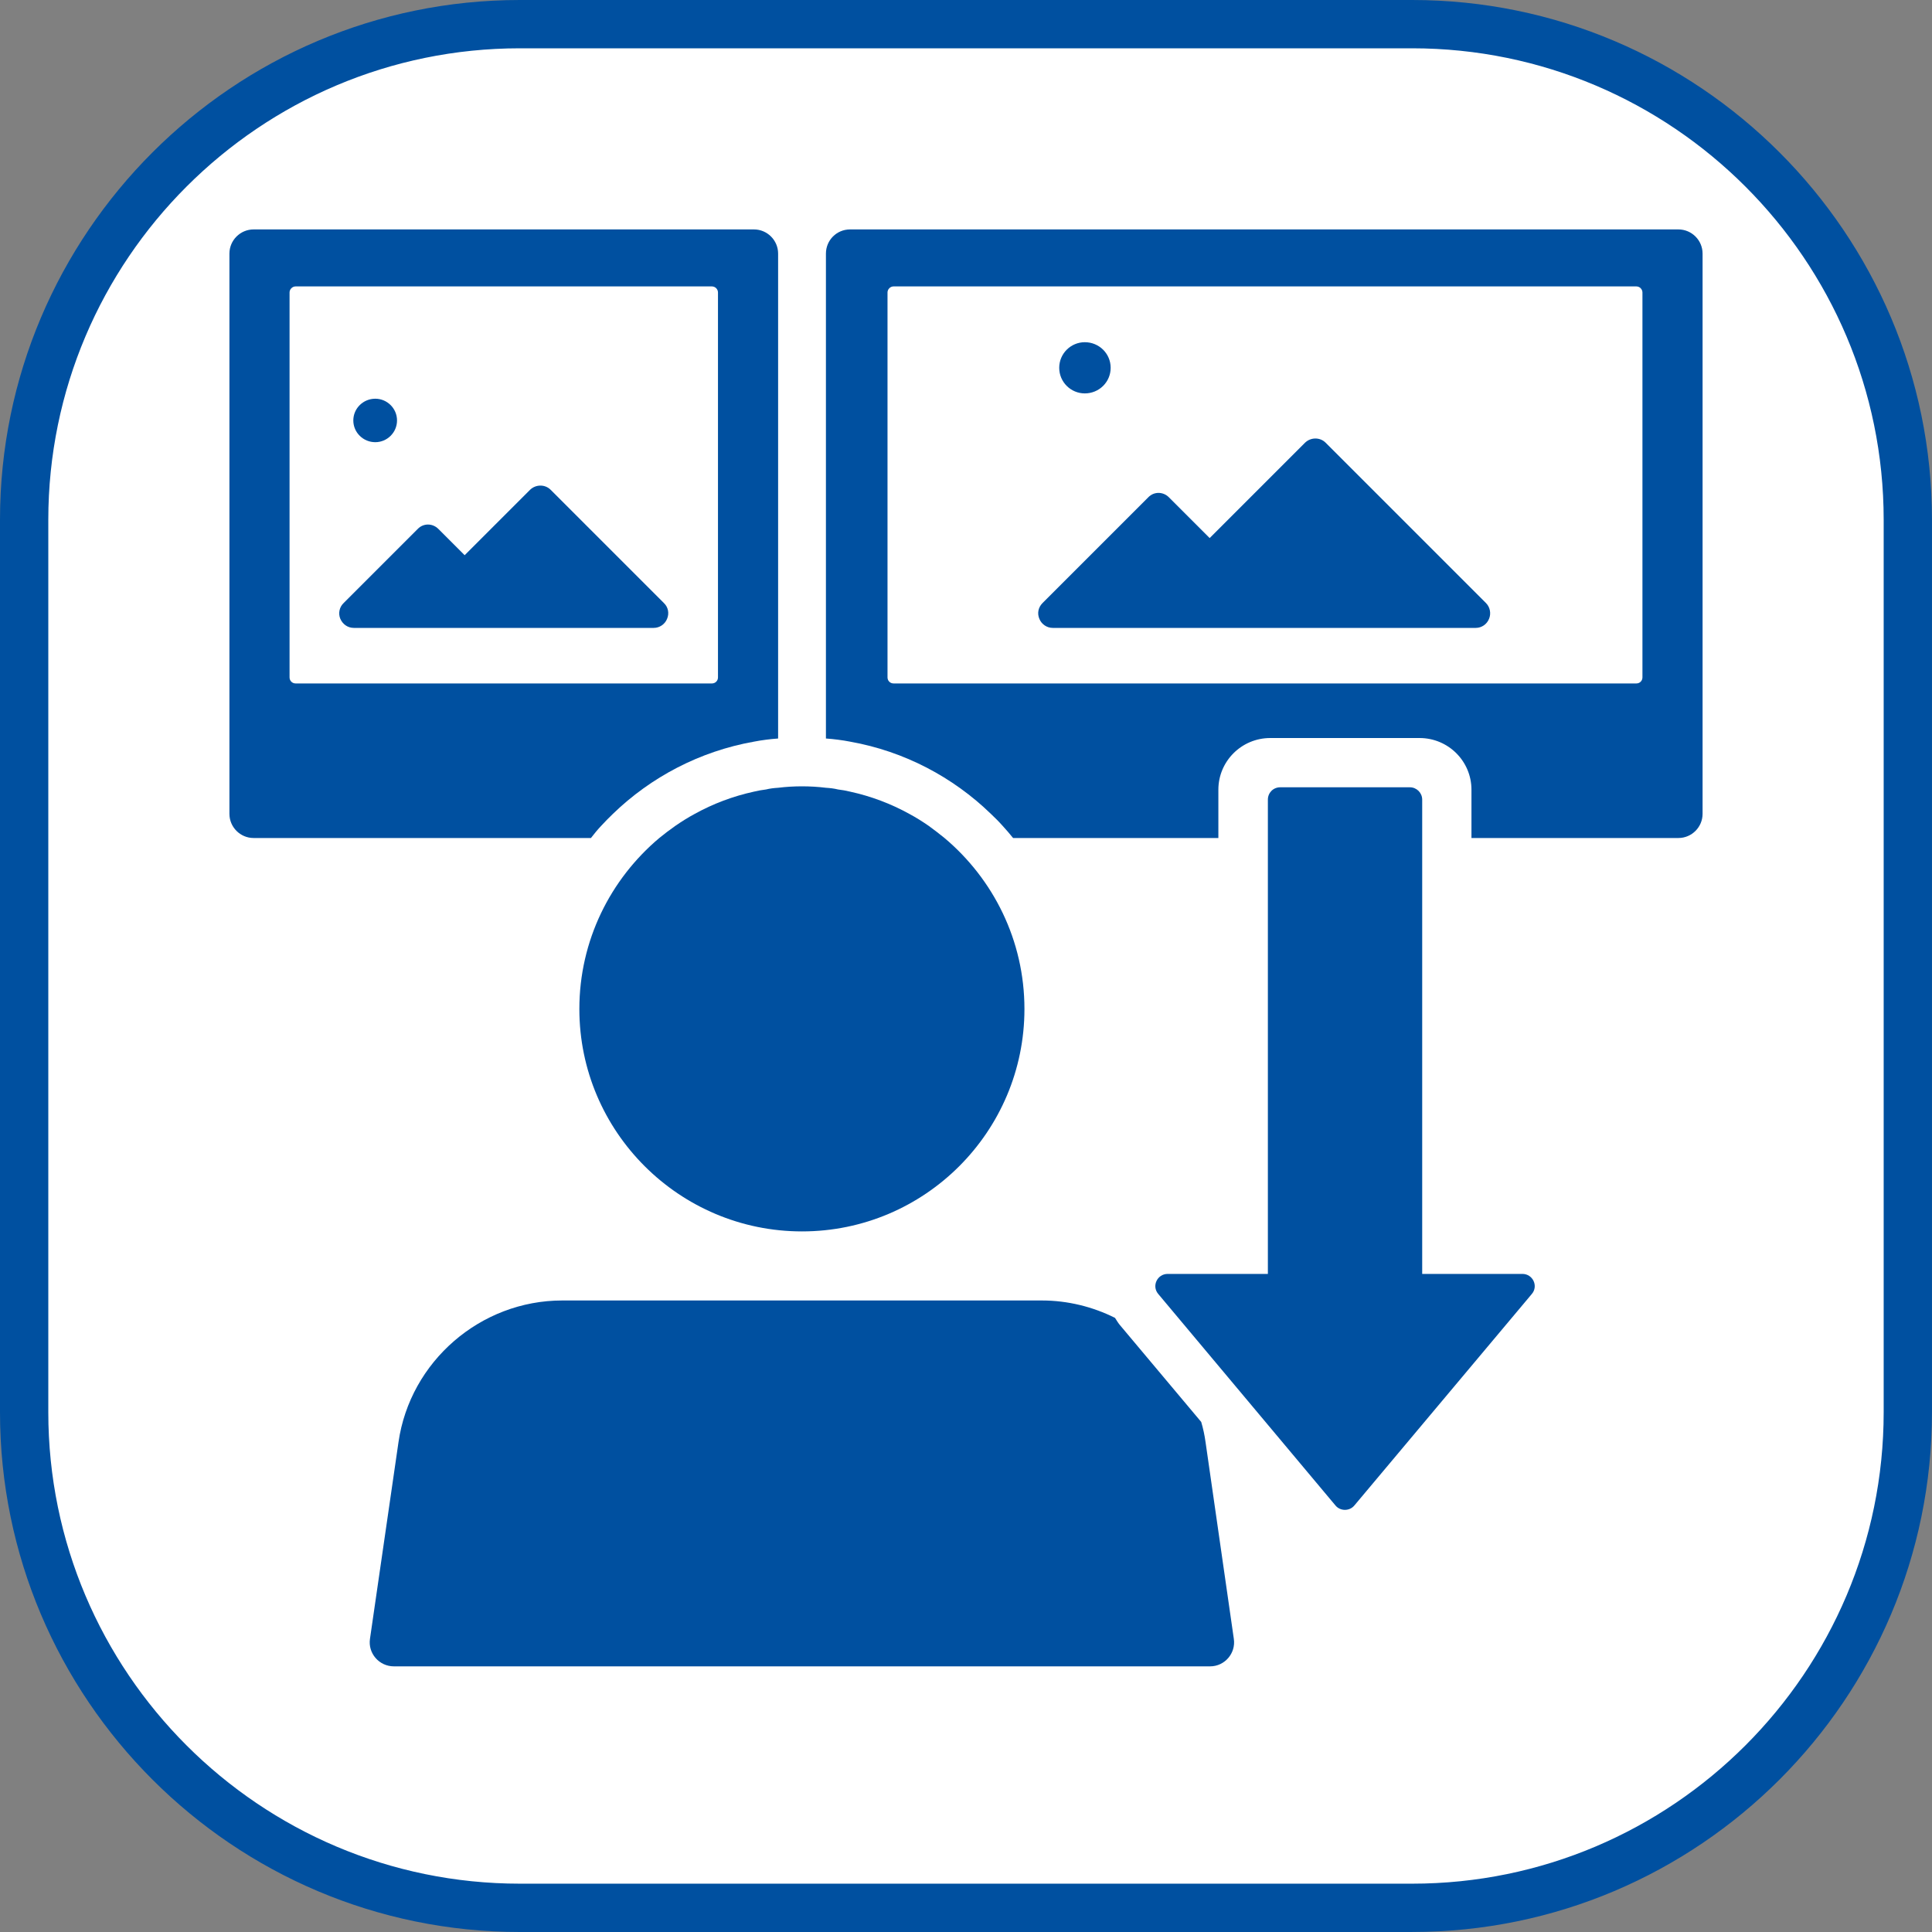 <?xml version="1.0" encoding="UTF-8"?>
<svg xmlns="http://www.w3.org/2000/svg" width="80" height="80" viewBox="0 0 80 80">
  <rect x="0" y="0" width="80" height="80" fill="#808080" stroke="none"/>
  <defs>
    <style>
      .d {
        fill: #fff;
      }

      .e {
        fill: #0050a0;
      }
    </style>
  </defs>
  <g id="a" data-name="Rahmen größenvariabel">
    <g>
      <path class="d" d="m21.525,1h36.948c11.329,0,20.526,9.198,20.526,20.526v36.947c0,11.329-9.198,20.526-20.526,20.526H21.526c-11.329,0-20.526-9.198-20.526-20.526V21.525C1,10.197,10.197,1,21.525,1Z"></path>
      <path class="e" d="m58.475,80H21.526c-11.87,0-21.526-9.656-21.526-21.525V21.526C0,9.657,9.657,0,21.526,0h36.948c11.869,0,21.525,9.657,21.525,21.526v36.948c0,11.869-9.656,21.525-21.525,21.525ZM21.526,2C10.759,2,2,10.759,2,21.526v36.948c0,10.767,8.759,19.525,19.526,19.525h36.948c10.767,0,19.525-8.759,19.525-19.525V21.526c0-10.767-8.759-19.526-19.525-19.526H21.526Z"></path>
    </g>
  </g>
  <g id="b" data-name="Icons größenvariabel">
    <g id="c" data-name="Medienportal">
      <g>
        <path class="e" d="m31.22,9.5H10.5c-.55,0-1,.45-1,1v23.2c0,.55.45,1,1,1h13.97c.13-.17.27-.34.42-.5.16-.17.32-.34.49-.5,1.57-1.52,3.59-2.59,5.84-2.99.16-.03.33-.06.5-.08.16-.02.33-.04.5-.05V10.5c0-.55-.45-1-1-1Zm-1.49,18.55c0,.14-.11.25-.25.25H12.24c-.14,0-.25-.11-.25-.25v-15.94c0-.13.11-.25.25-.25h17.24c.14,0,.25.12.25.25v15.94Z"></path>
        <path class="e" d="m16.44,17.41c0,.5-.41.9-.9.9-.5,0-.91-.4-.91-.9s.41-.9.91-.9c.49,0,.9.4.9.9Z"></path>
        <path class="e" d="m69.5,9.5h-34.3c-.56,0-1,.45-1,1v20.08c.17.01.34.03.5.05.17.02.34.05.5.08,2.25.4,4.26,1.47,5.83,2.99.17.16.34.33.49.5.15.16.29.33.43.5h8.5v-2c0-1.18.96-2.14,2.15-2.14h6.18c1.19,0,2.15.96,2.15,2.14v2h8.57c.55,0,1-.45,1-1V10.5c0-.55-.45-1-1-1Zm-1.49,18.55c0,.14-.11.25-.25.25h-30.76c-.14,0-.25-.11-.25-.25v-15.94c0-.13.11-.25.25-.25h30.76c.14,0,.25.12.25.25v15.94Z"></path>
        <path class="e" d="m45.99,15.23c0,.59-.48,1.06-1.07,1.06-.58,0-1.06-.47-1.06-1.06s.48-1.06,1.06-1.06c.59,0,1.07.47,1.07,1.06Z"></path>
        <path class="e" d="m42.42,41.78c0,5.08-4.13,9.21-9.21,9.21s-9.22-4.13-9.22-9.21c0-2.84,1.29-5.38,3.31-7.08.21-.17.43-.34.66-.5.26-.18.53-.35.81-.5.76-.42,1.58-.73,2.45-.92.17-.04.33-.07.5-.09.16-.04.33-.06.5-.07.32-.04.66-.06.99-.06s.67.02.99.06c.17.01.34.03.5.07.17.02.34.05.5.09.87.19,1.69.5,2.45.92.28.15.55.32.81.5.22.16.44.33.65.5,2.02,1.7,3.31,4.24,3.31,7.08Z"></path>
        <path class="e" d="m51.09,67.86c.09.6-.38,1.14-.98,1.14H16.31c-.61,0-1.08-.54-.99-1.14l1.18-8.14c.48-3.35,3.4-5.87,6.78-5.87h19.86c1.07,0,2.11.26,3.03.72.07.11.14.23.23.33l3.34,3.98c.08.27.14.55.18.84l1.17,8.14Z"></path>
        <path class="e" d="m63.43,53.58l-7.35,8.76c-.2.24-.58.24-.78,0l-7.34-8.76c-.28-.33-.04-.83.39-.83h4.15v-19.64c0-.28.22-.51.51-.51h5.37c.28,0,.51.23.51.51v19.64h4.15c.43,0,.67.5.39.83Z"></path>
        <path class="e" d="m27.62,25.63c-.09.22-.31.37-.55.37h-12.42c-.25,0-.46-.15-.56-.38-.09-.22-.04-.48.14-.65l3.07-3.07c.23-.24.61-.24.85,0l1.09,1.09,2.71-2.71c.24-.23.62-.23.85,0l4.69,4.69c.18.17.23.43.13.66Z"></path>
        <path class="e" d="m61.66,25.62c-.09.23-.31.38-.55.38h-17.52c-.24,0-.46-.15-.55-.37-.1-.23-.05-.48.13-.66l4.38-4.38c.23-.24.61-.24.85,0l1.69,1.69,3.95-3.95c.24-.23.62-.23.85,0l6.64,6.64c.17.17.22.43.13.65Z"></path>
      </g>
    </g>
  </g>
</svg>
